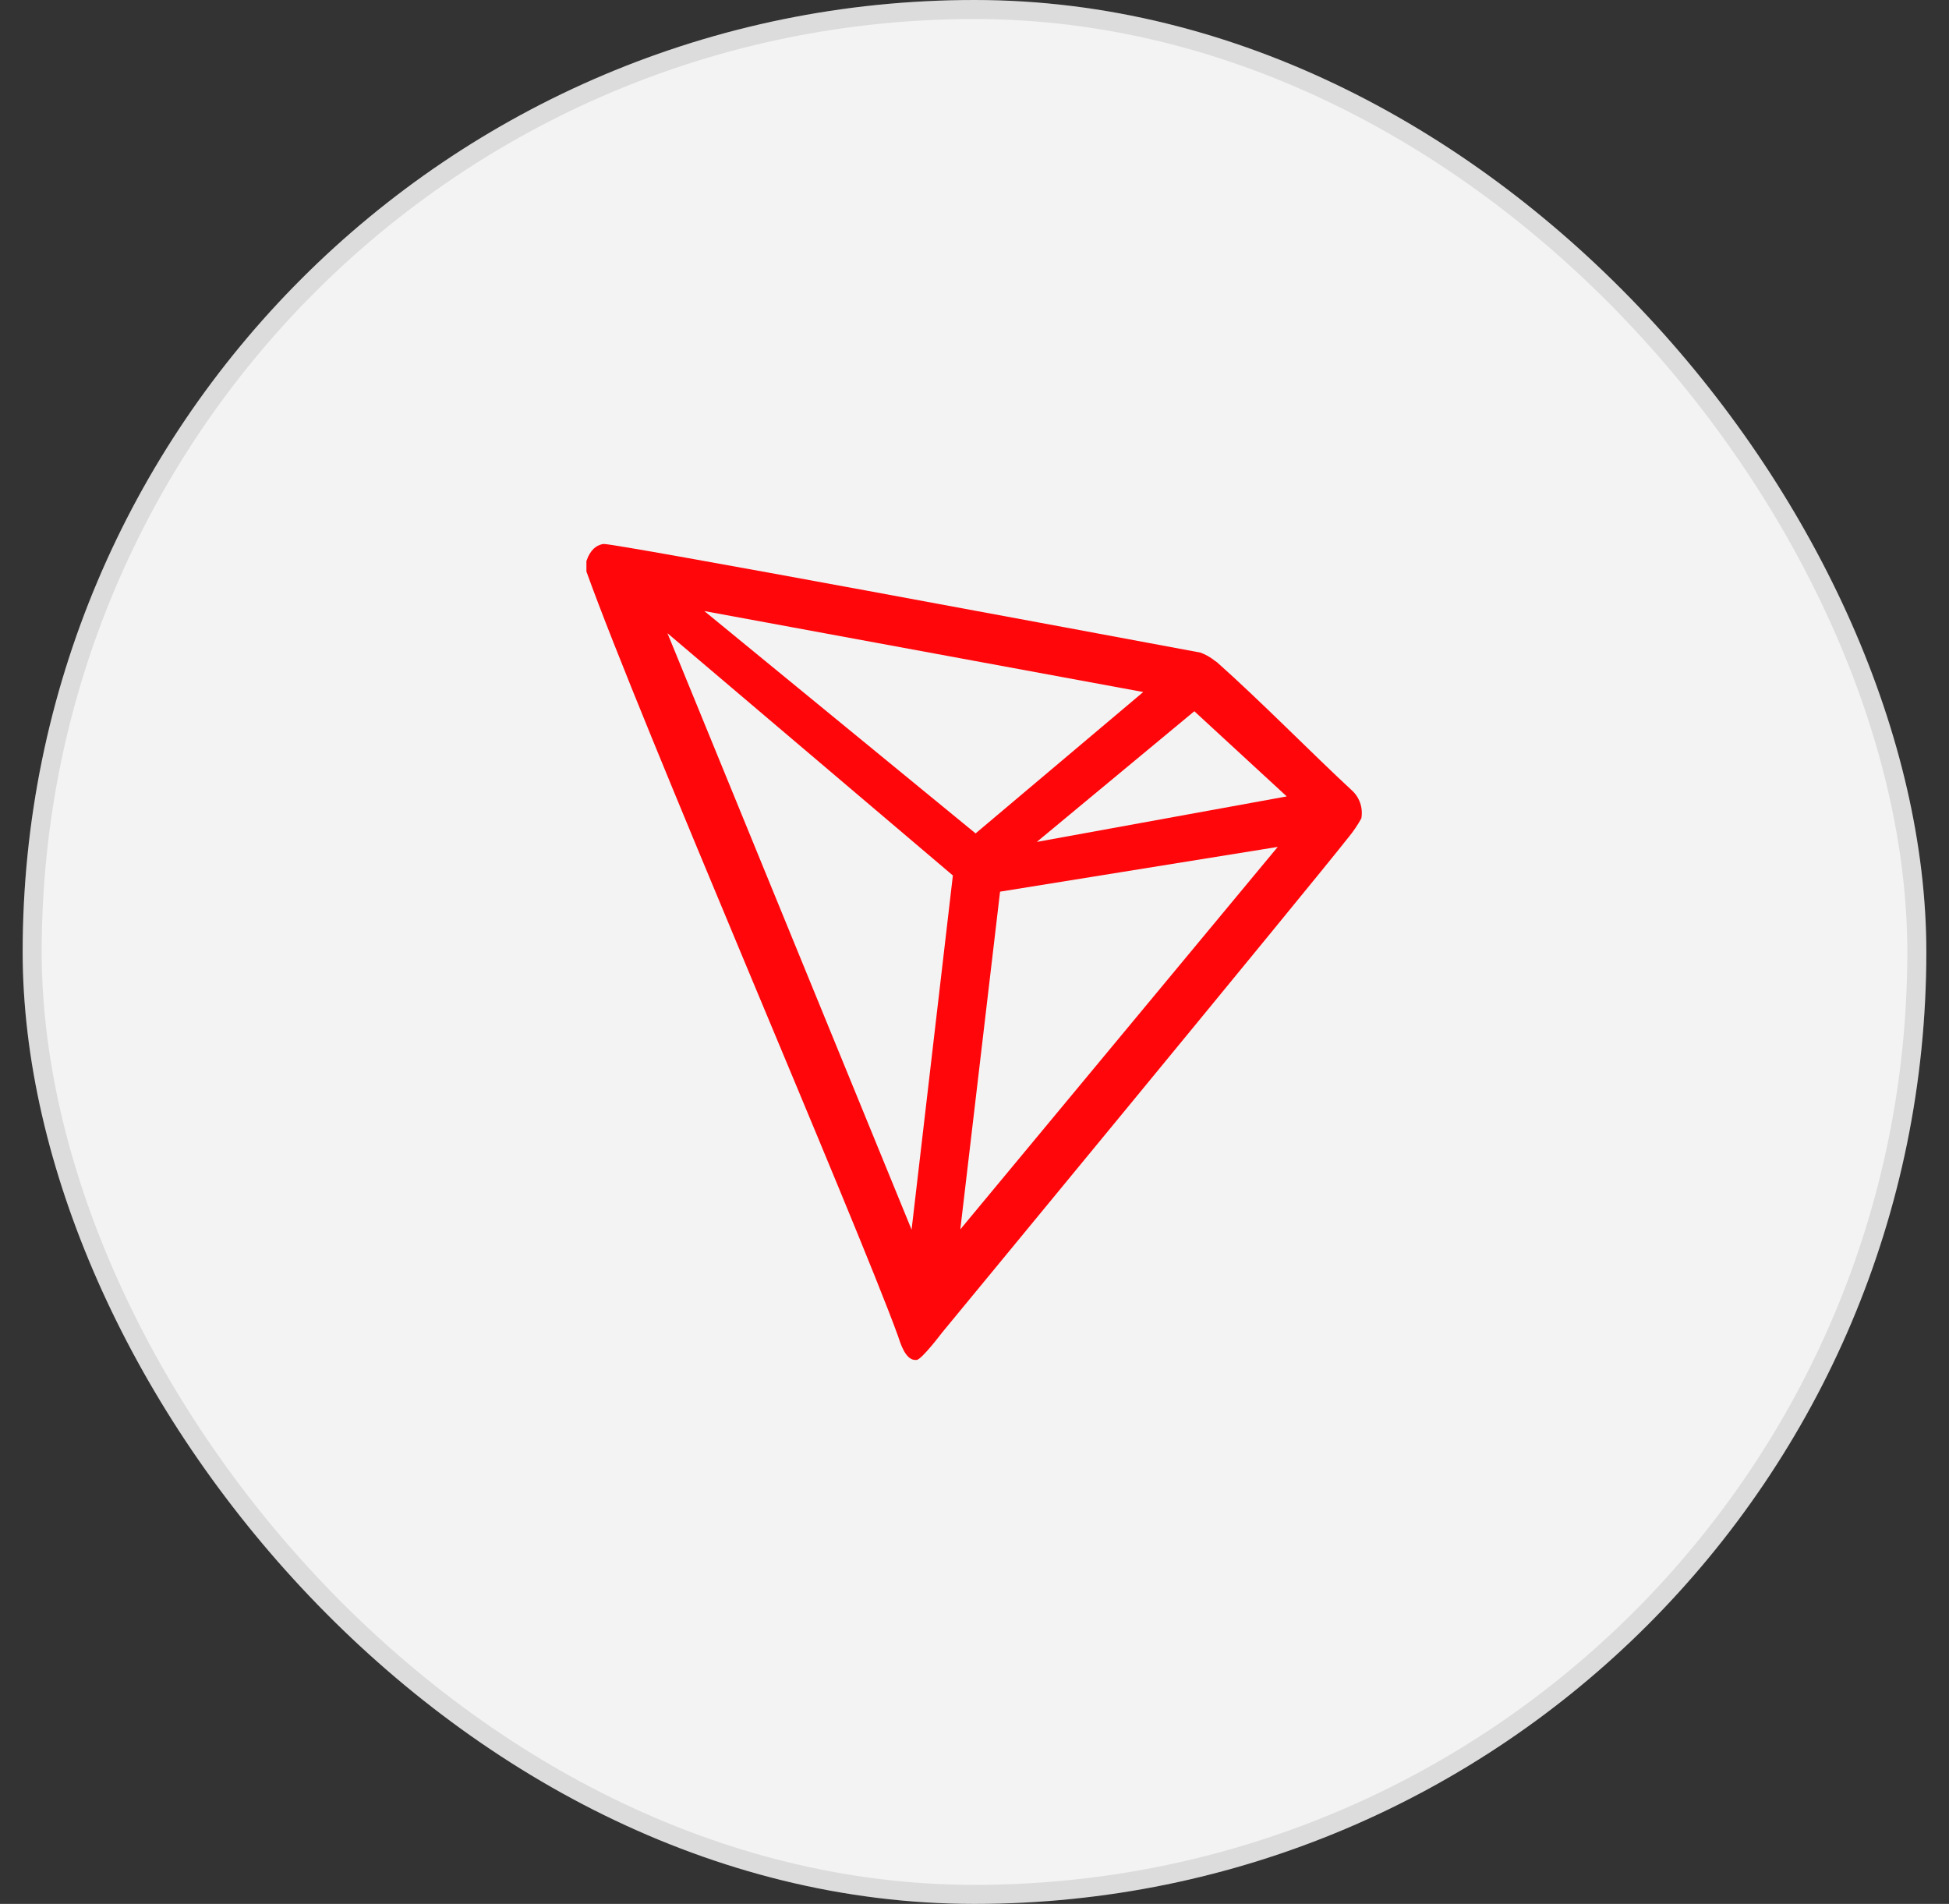 <svg width="43" height="42" viewBox="0 0 43 42" fill="none" xmlns="http://www.w3.org/2000/svg">
<rect x="0" y="0" width="43" height="42" fill="#333333" stroke="none"/>
<rect x="0.5" width="42" height="42" rx="21" fill="#F3F3F3"/>
<rect x="0.71" y="0.21" width="41.58" height="41.58" rx="20.79" stroke="#0F0F0F" stroke-opacity="0.1" stroke-width="0.42"/>
<g clip-path="url(#clip0_10740_45867)">
<path d="M29.812 17.423C28.969 16.644 27.802 15.454 26.851 14.61L26.795 14.571C26.701 14.496 26.596 14.437 26.483 14.396C24.19 13.969 13.523 11.975 13.314 12C13.256 12.008 13.2 12.03 13.151 12.062L13.098 12.104C13.032 12.171 12.982 12.252 12.952 12.341L12.938 12.377V12.577V12.608C14.138 15.952 18.88 26.907 19.814 29.477C19.87 29.651 19.977 29.983 20.177 30H20.222C20.329 30 20.784 29.398 20.784 29.398C20.784 29.398 28.929 19.521 29.753 18.469C29.86 18.339 29.954 18.2 30.035 18.053C30.055 17.938 30.046 17.819 30.007 17.709C29.968 17.598 29.901 17.5 29.812 17.423ZM22.874 18.573L26.35 15.69L28.389 17.569L22.874 18.573ZM21.524 18.385L15.539 13.48L25.223 15.266L21.524 18.385ZM22.064 19.67L28.19 18.683L21.187 27.12L22.064 19.67ZM14.726 13.969L21.023 19.313L20.112 27.126L14.726 13.969Z" fill="#FF060A"/>
</g>
<defs>
<clipPath id="clip0_10740_45867">
<rect width="18" height="18" fill="white" transform="translate(12.5 12)"/>
</clipPath>
</defs>
</svg>
